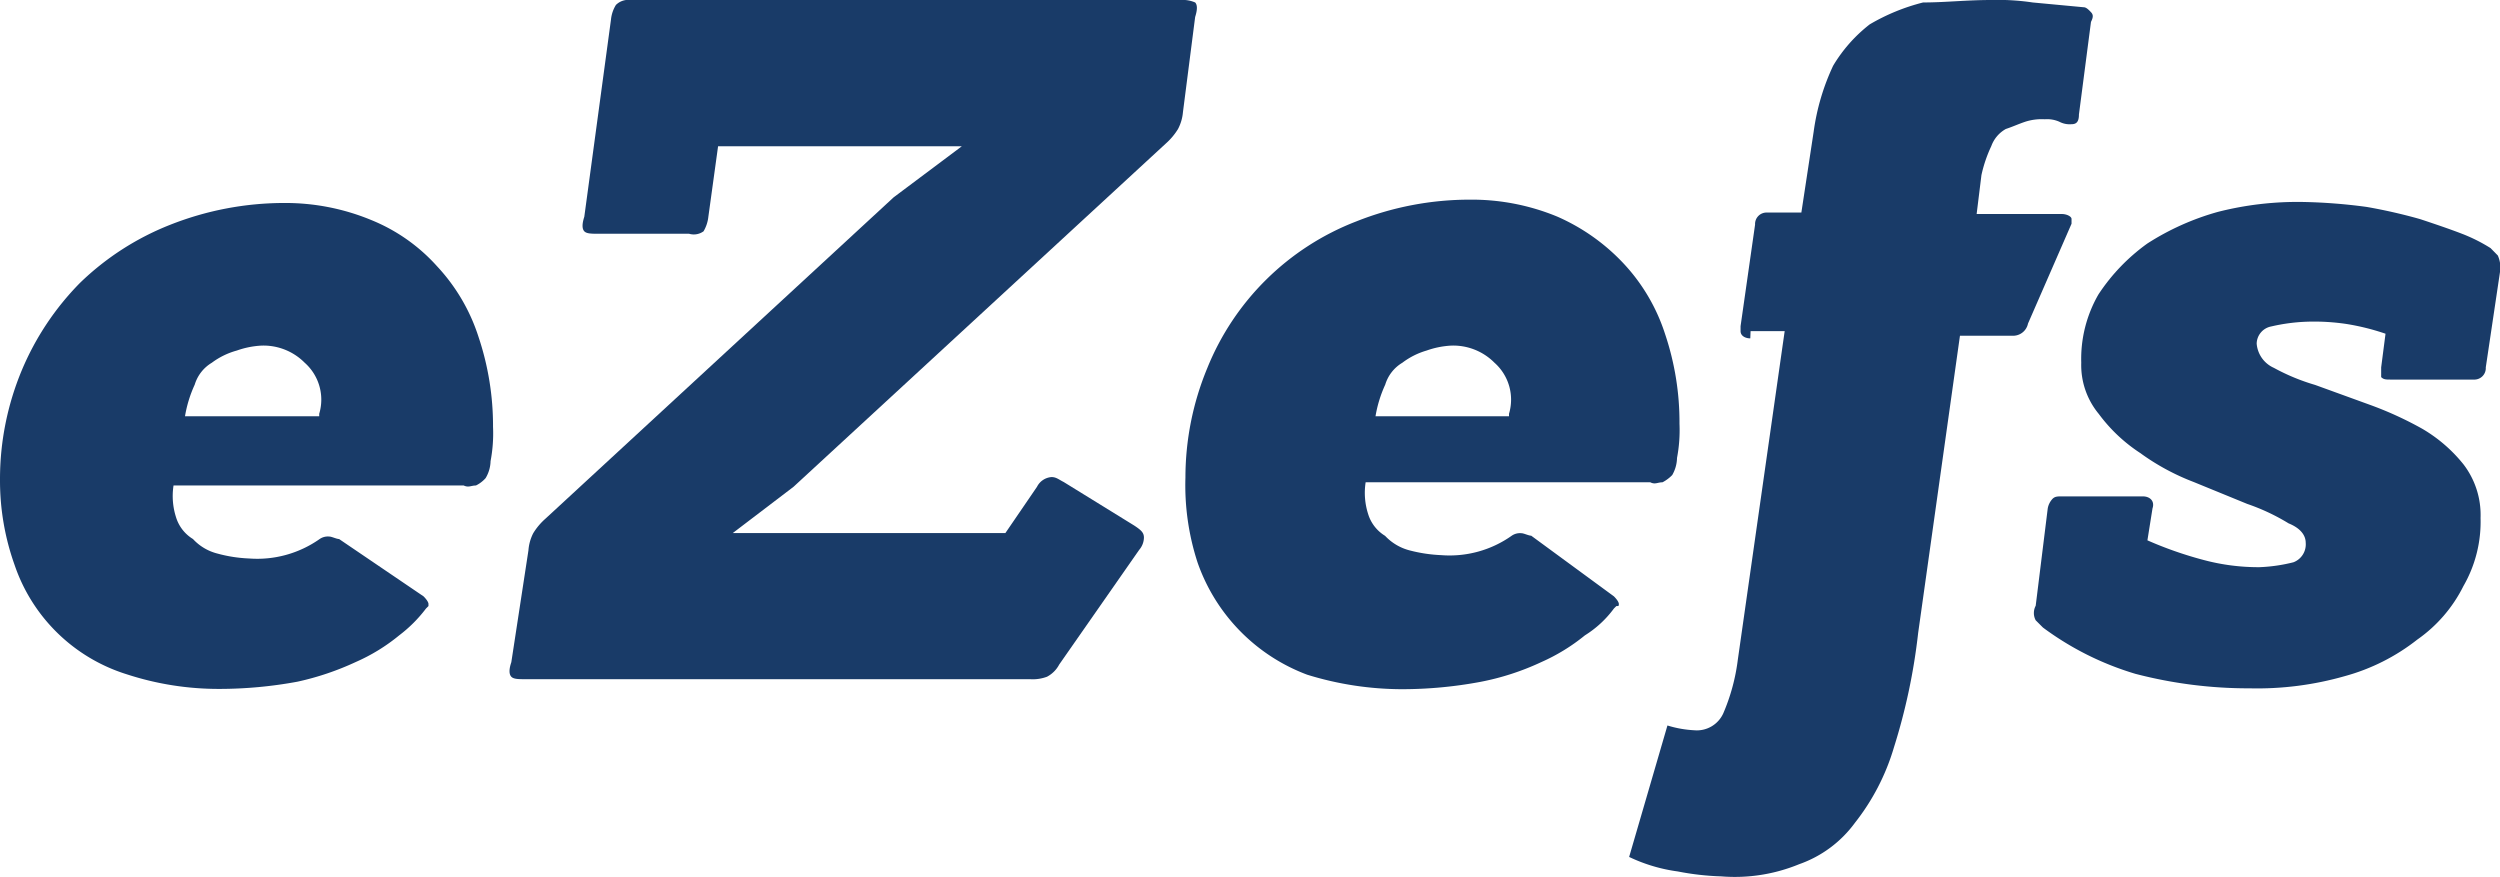 <svg xmlns="http://www.w3.org/2000/svg" viewBox="0 0 172.3 60.44"><defs><style>.cls-1{fill:#193b68;}</style></defs><g id="Layer_2" data-name="Layer 2"><g id="Layer_1-2" data-name="Layer 1"><g id="eZefs-logo"><g id="layer_1-3" data-name="layer 1"><g id="logo"><path class="cls-1" d="M29.19,41.1c.34.34.34.51.34.51v.16l-.17.17a9.54,9.54,0,0,1-1.85,1.85,12.77,12.77,0,0,1-3,1.84,19.21,19.21,0,0,1-4,1.35,29.65,29.65,0,0,1-5.37.5,20.38,20.38,0,0,1-6.38-1A11.9,11.9,0,0,1,1,38.92a17.29,17.29,0,0,1-1-5.87A19.49,19.49,0,0,1,1.51,25.5a19.08,19.08,0,0,1,4-6,18.84,18.84,0,0,1,6.2-4,21.4,21.4,0,0,1,7.89-1.51,15.46,15.46,0,0,1,6,1.18,12.28,12.28,0,0,1,4.53,3.19,12.89,12.89,0,0,1,2.85,4.86,19.33,19.33,0,0,1,1,6.21,10.19,10.19,0,0,1-.17,2.35,2.38,2.38,0,0,1-.34,1.17,2.15,2.15,0,0,1-.67.51c-.33,0-.5.16-.84,0h-20a4.76,4.76,0,0,0,.17,2.18,2.67,2.67,0,0,0,1.17,1.51,3.43,3.43,0,0,0,1.68,1,9.69,9.69,0,0,0,2.18.34,7.47,7.47,0,0,0,4.87-1.34,1,1,0,0,1,.67-.17c.16,0,.5.17.67.17ZM22,28.52A3.4,3.4,0,0,0,21,25a4,4,0,0,0-3-1.18,6,6,0,0,0-1.68.34A5.14,5.14,0,0,0,14.6,25a2.65,2.65,0,0,0-1.18,1.51,8.57,8.57,0,0,0-.67,2.18H22Z"></path><path class="cls-1" d="M41.27,16.11c-.5,0-.84,0-1-.17s-.16-.51,0-1L42.11,1.34a2.34,2.34,0,0,1,.34-1,1.21,1.21,0,0,1,1-.34H81.37a2.14,2.14,0,0,1,1,.17c.16.17.16.5,0,1l-.84,6.55a3.06,3.06,0,0,1-.34,1.17,4.41,4.41,0,0,1-.84,1L54.69,33.55,50.5,36.74H69.29l2.18-3.19a1.22,1.22,0,0,1,1-.67c.33,0,.5.17.84.34l4.86,3c.5.33.67.5.67.84a1.34,1.34,0,0,1-.33.84L73,45.8a2,2,0,0,1-.84.84,2.8,2.8,0,0,1-1.17.17H36.24c-.5,0-.84,0-1-.17s-.17-.5,0-1l1.18-7.71a3.09,3.09,0,0,1,.33-1.18,4.38,4.38,0,0,1,.84-1l24-22.15,4.7-3.52H49.49l-.67,4.86a2.5,2.5,0,0,1-.33,1,1.14,1.14,0,0,1-1,.17Z"></path><path class="cls-1" d="M111.23,41.1c.34.34.34.51.34.51,0,.16,0,.16-.17.16l-.17.17a7.2,7.2,0,0,1-2,1.85,13.19,13.19,0,0,1-3,1.84A17.78,17.78,0,0,1,102,47a29.46,29.46,0,0,1-5.36.5,22.18,22.18,0,0,1-6.55-1,12.73,12.73,0,0,1-7.55-7.72,17.15,17.15,0,0,1-.84-5.87,19.72,19.72,0,0,1,1.51-7.55A18.09,18.09,0,0,1,93.45,15.27a21.15,21.15,0,0,1,7.88-1.51,15.41,15.41,0,0,1,6,1.17,13.9,13.9,0,0,1,4.53,3.19A12.89,12.89,0,0,1,114.75,23a19.06,19.06,0,0,1,1,6.21,10.19,10.19,0,0,1-.17,2.35,2.45,2.45,0,0,1-.33,1.18,2.64,2.64,0,0,1-.67.5c-.34,0-.51.17-.84,0H94.12a4.76,4.76,0,0,0,.17,2.18,2.67,2.67,0,0,0,1.17,1.51,3.53,3.53,0,0,0,1.68,1,10.27,10.27,0,0,0,2.18.33,7.41,7.41,0,0,0,4.87-1.34,1,1,0,0,1,.67-.17c.16,0,.5.17.67.17ZM104,28.52A3.4,3.4,0,0,0,103,25a4,4,0,0,0-3-1.18,6,6,0,0,0-1.68.34,5.14,5.14,0,0,0-1.67.84,2.65,2.65,0,0,0-1.18,1.51,8.57,8.57,0,0,0-.67,2.18H104Z"></path><path class="cls-1" d="M120.63,23.32c-.34,0-.67-.17-.67-.5v-.34l1-7a.79.79,0,0,1,.84-.83h2.35L125,9.06a15.6,15.6,0,0,1,1.34-4.53,10.28,10.28,0,0,1,2.52-2.85A14,14,0,0,1,132.54.17c1.51,0,3-.17,4.7-.17a16.1,16.1,0,0,1,2.85.17l3.52.33c.17,0,.34.17.5.34s.17.33,0,.67l-.83,6.38c0,.5-.17.67-.51.67a1.52,1.52,0,0,1-.84-.17,2.08,2.08,0,0,0-1-.17,3.69,3.69,0,0,0-1.35.17c-.5.17-.83.33-1.34.5a2.22,2.22,0,0,0-1,1.18,9.35,9.35,0,0,0-.68,2l-.33,2.68h5.87c.34,0,.67.17.67.34v.33l-3,6.88a1.05,1.05,0,0,1-1,.84h-3.69L132.2,43.62a41.61,41.61,0,0,1-1.67,7.89,15.44,15.44,0,0,1-2.69,5.2A8.07,8.07,0,0,1,124,59.56a11.66,11.66,0,0,1-5.37.84,18.38,18.38,0,0,1-3-.34,11.23,11.23,0,0,1-3.35-1L114.92,50a7.5,7.5,0,0,0,1.85.33,2,2,0,0,0,2-1.17,13.6,13.6,0,0,0,1-3.69L123,22.82h-2.35Z"></path><path class="cls-1" d="M164.41,23a16.16,16.16,0,0,0-2.68-.67,15.13,15.13,0,0,0-2.68-.16,12.8,12.8,0,0,0-2.52.33,1.23,1.23,0,0,0-1,1.18,2,2,0,0,0,1.18,1.67,14.31,14.31,0,0,0,2.85,1.18l3.69,1.34a24.37,24.37,0,0,1,3.69,1.68A10.27,10.27,0,0,1,169.78,32a5.73,5.73,0,0,1,1.18,3.7,8.87,8.87,0,0,1-1.18,4.69,9.84,9.84,0,0,1-3.18,3.69,14.06,14.06,0,0,1-5,2.52,21.93,21.93,0,0,1-6.54.84,30.92,30.92,0,0,1-7.89-1,20.49,20.49,0,0,1-6.37-3.19l-.5-.5a1.06,1.06,0,0,1,0-1l.83-6.71a1.3,1.3,0,0,1,.34-.67c.17-.16.34-.16.67-.16h5.54c.5,0,.84.33.67.83L148,37.24a26.17,26.17,0,0,0,3.86,1.35,14.58,14.58,0,0,0,3.86.5,11.2,11.2,0,0,0,2.35-.34,1.32,1.32,0,0,0,.84-1.34c0-.5-.34-1-1.18-1.34a14.38,14.38,0,0,0-2.85-1.34l-3.69-1.51a15.93,15.93,0,0,1-3.69-2,11.06,11.06,0,0,1-2.85-2.69A5.27,5.27,0,0,1,143.44,25a8.89,8.89,0,0,1,1.18-4.7A13.3,13.3,0,0,1,148,16.78a17.84,17.84,0,0,1,4.87-2.18,22.22,22.22,0,0,1,5.87-.68,37.65,37.65,0,0,1,4.36.34,36.62,36.62,0,0,1,3.69.84c1,.33,2,.67,2.86,1a11.35,11.35,0,0,1,2,1l.5.51a2.08,2.08,0,0,1,.17,1l-1,6.71a.79.79,0,0,1-.84.84h-5.7c-.34,0-.5,0-.67-.17v-.67Z"></path></g></g></g></g></g></svg>